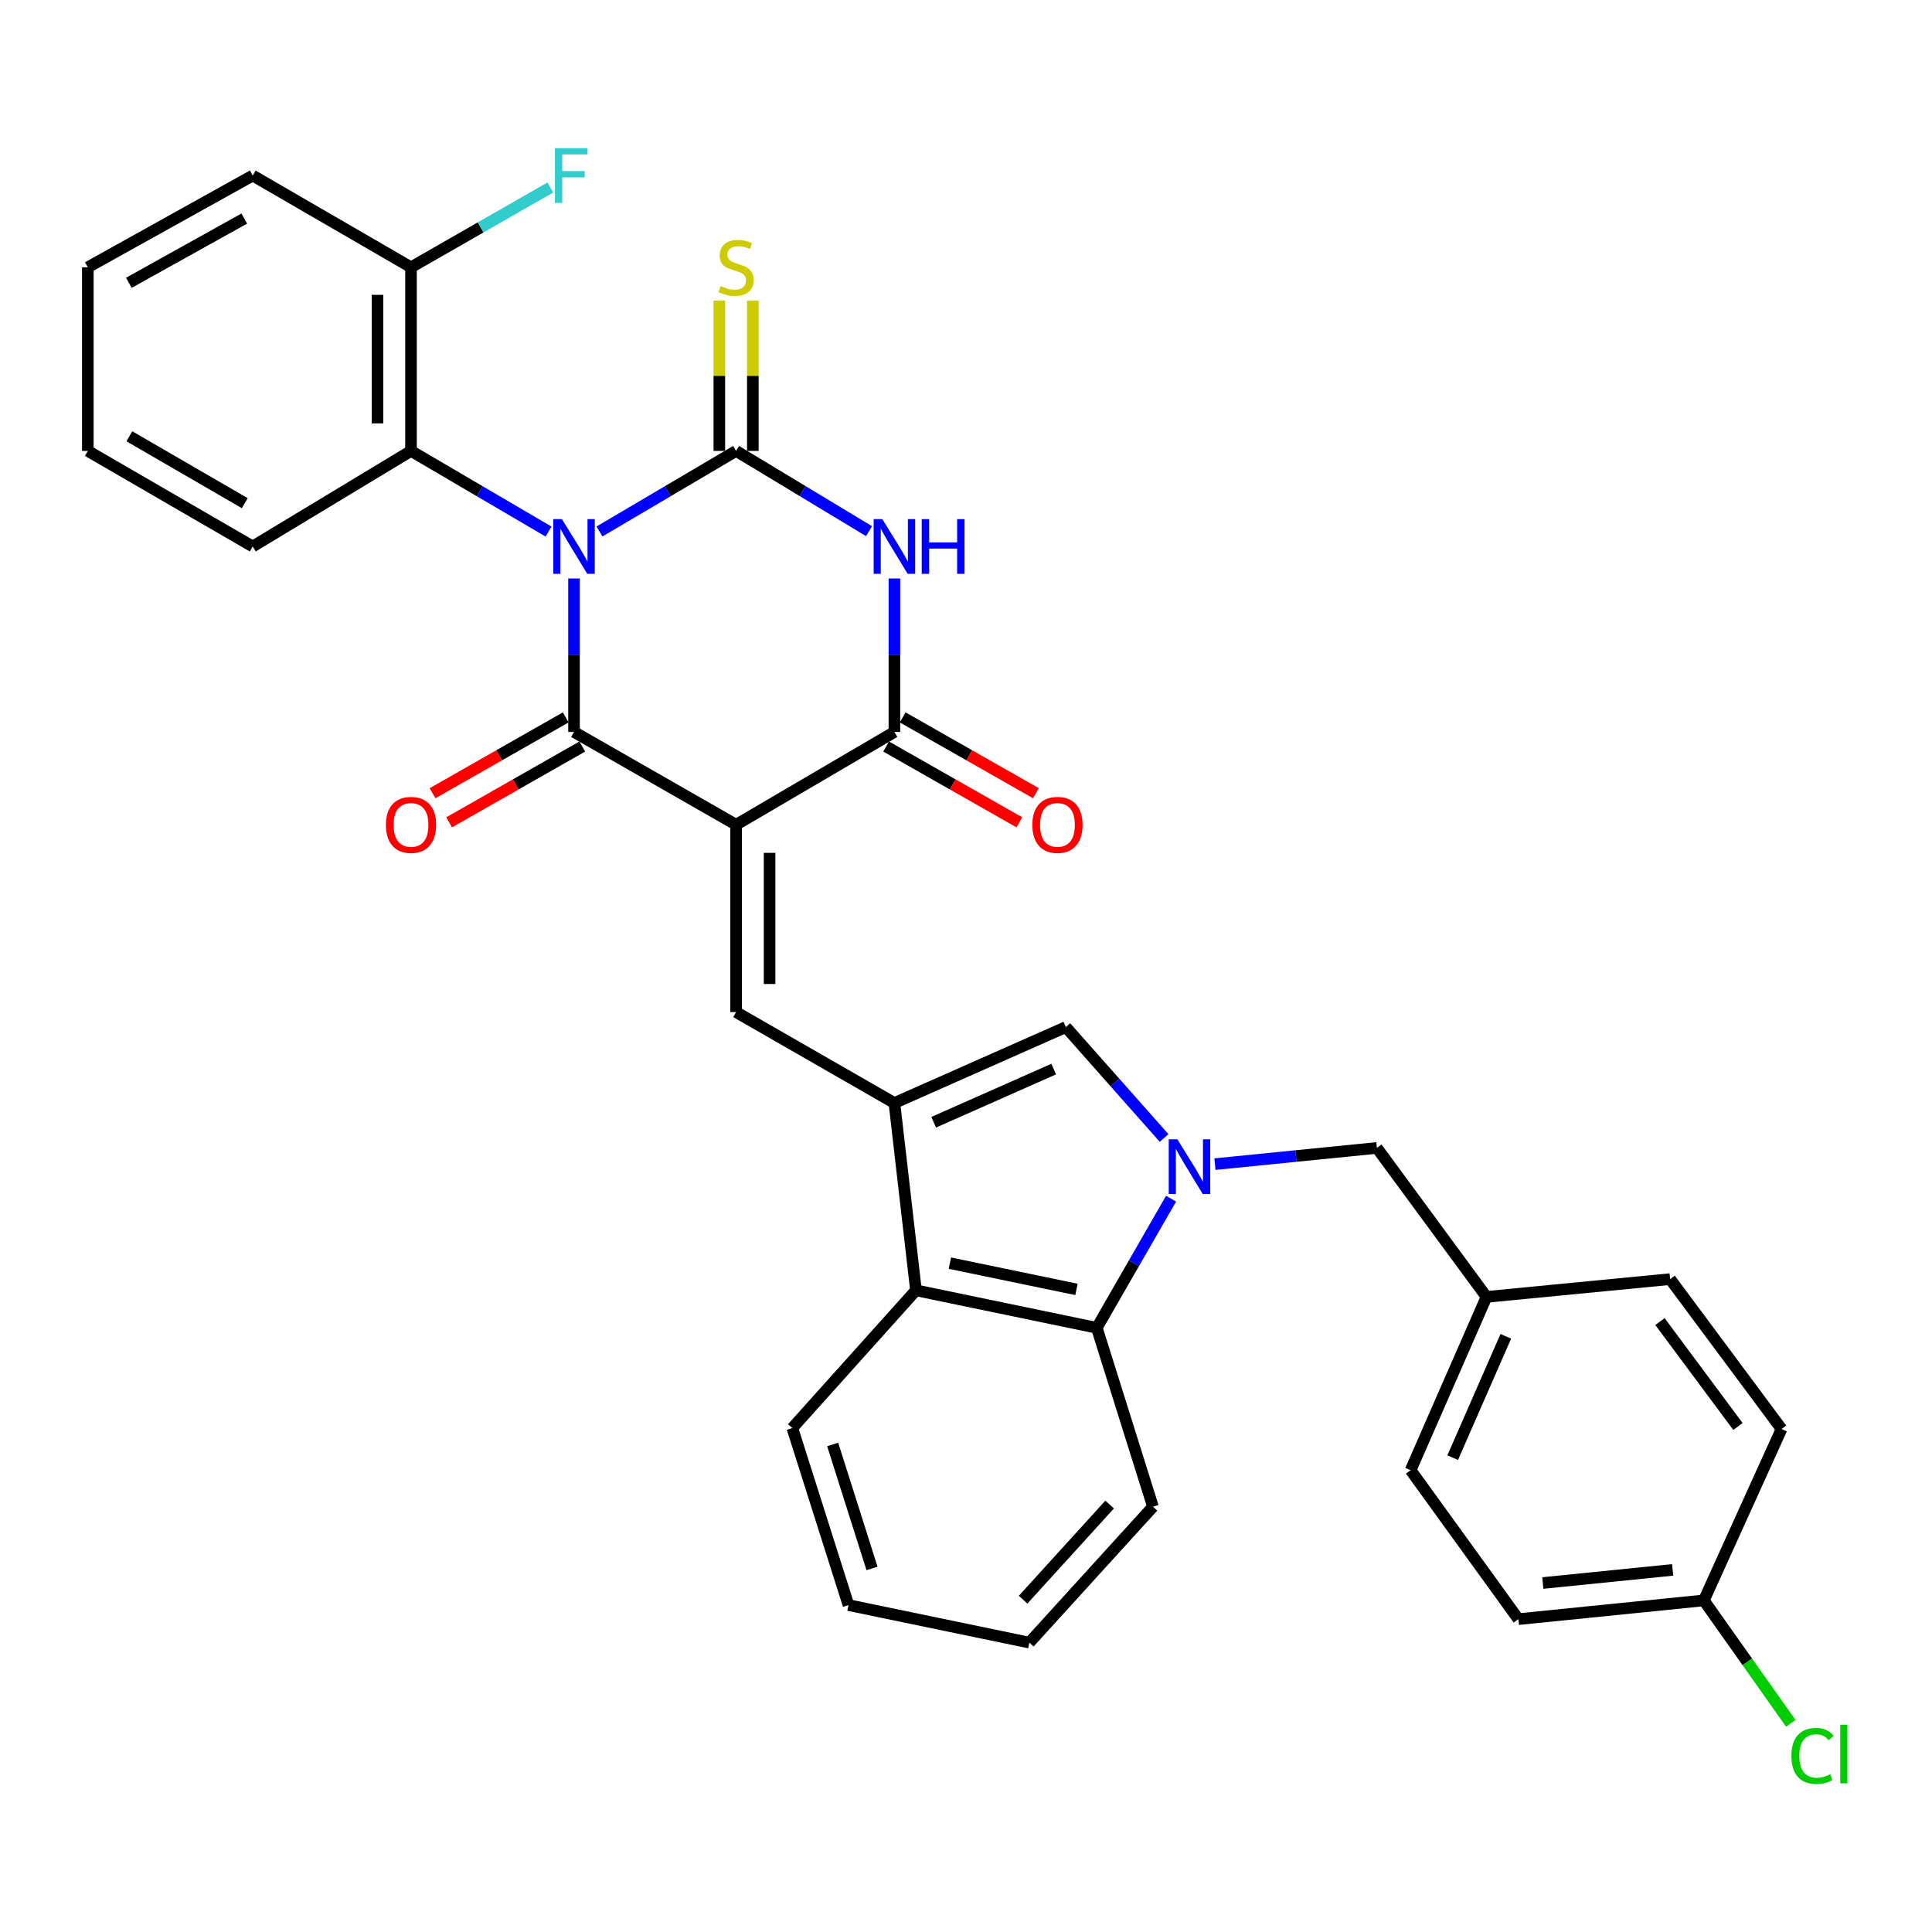 <?xml version='1.0' encoding='iso-8859-1'?>
<svg version='1.1' baseProfile='full'
              xmlns='http://www.w3.org/2000/svg'
                      xmlns:rdkit='http://www.rdkit.org/xml'
                      xmlns:xlink='http://www.w3.org/1999/xlink'
                  xml:space='preserve'
width='1000px' height='1000px' viewBox='0 0 1000 1000'>
<!-- END OF HEADER -->
<rect style='opacity:1.0;fill:#FFFFFF;stroke:none' width='1000' height='1000' x='0' y='0'> </rect>
<path class='bond-1' d='M 310.284,275.095 L 345.642,254.246' style='fill:none;fill-rule:evenodd;stroke:#0000FF;stroke-width:6px;stroke-linecap:butt;stroke-linejoin:miter;stroke-opacity:1' />
<path class='bond-1' d='M 345.642,254.246 L 381.001,233.396' style='fill:none;fill-rule:evenodd;stroke:#000000;stroke-width:6px;stroke-linecap:butt;stroke-linejoin:miter;stroke-opacity:1' />
<path class='bond-2' d='M 297.109,299.424 L 297.109,339.143' style='fill:none;fill-rule:evenodd;stroke:#0000FF;stroke-width:6px;stroke-linecap:butt;stroke-linejoin:miter;stroke-opacity:1' />
<path class='bond-2' d='M 297.109,339.143 L 297.109,378.862' style='fill:none;fill-rule:evenodd;stroke:#000000;stroke-width:6px;stroke-linecap:butt;stroke-linejoin:miter;stroke-opacity:1' />
<path class='bond-10' d='M 283.924,275.134 L 248.33,254.265' style='fill:none;fill-rule:evenodd;stroke:#0000FF;stroke-width:6px;stroke-linecap:butt;stroke-linejoin:miter;stroke-opacity:1' />
<path class='bond-10' d='M 248.33,254.265 L 212.736,233.396' style='fill:none;fill-rule:evenodd;stroke:#000000;stroke-width:6px;stroke-linecap:butt;stroke-linejoin:miter;stroke-opacity:1' />
<path class='bond-0' d='M 381.001,426.885 L 297.109,378.862' style='fill:none;fill-rule:evenodd;stroke:#000000;stroke-width:6px;stroke-linecap:butt;stroke-linejoin:miter;stroke-opacity:1' />
<path class='bond-4' d='M 381.001,426.885 L 462.946,378.862' style='fill:none;fill-rule:evenodd;stroke:#000000;stroke-width:6px;stroke-linecap:butt;stroke-linejoin:miter;stroke-opacity:1' />
<path class='bond-7' d='M 381.001,426.885 L 381.001,523.856' style='fill:none;fill-rule:evenodd;stroke:#000000;stroke-width:6px;stroke-linecap:butt;stroke-linejoin:miter;stroke-opacity:1' />
<path class='bond-7' d='M 398.337,441.431 L 398.337,509.311' style='fill:none;fill-rule:evenodd;stroke:#000000;stroke-width:6px;stroke-linecap:butt;stroke-linejoin:miter;stroke-opacity:1' />
<path class='bond-3' d='M 381.001,233.396 L 415.407,254.166' style='fill:none;fill-rule:evenodd;stroke:#000000;stroke-width:6px;stroke-linecap:butt;stroke-linejoin:miter;stroke-opacity:1' />
<path class='bond-3' d='M 415.407,254.166 L 449.813,274.936' style='fill:none;fill-rule:evenodd;stroke:#0000FF;stroke-width:6px;stroke-linecap:butt;stroke-linejoin:miter;stroke-opacity:1' />
<path class='bond-12' d='M 389.669,233.396 L 389.669,194.502' style='fill:none;fill-rule:evenodd;stroke:#000000;stroke-width:6px;stroke-linecap:butt;stroke-linejoin:miter;stroke-opacity:1' />
<path class='bond-12' d='M 389.669,194.502 L 389.669,155.607' style='fill:none;fill-rule:evenodd;stroke:#CCCC00;stroke-width:6px;stroke-linecap:butt;stroke-linejoin:miter;stroke-opacity:1' />
<path class='bond-12' d='M 372.332,233.396 L 372.332,194.502' style='fill:none;fill-rule:evenodd;stroke:#000000;stroke-width:6px;stroke-linecap:butt;stroke-linejoin:miter;stroke-opacity:1' />
<path class='bond-12' d='M 372.332,194.502 L 372.332,155.607' style='fill:none;fill-rule:evenodd;stroke:#CCCC00;stroke-width:6px;stroke-linecap:butt;stroke-linejoin:miter;stroke-opacity:1' />
<path class='bond-14' d='M 292.821,371.329 L 258.348,390.95' style='fill:none;fill-rule:evenodd;stroke:#000000;stroke-width:6px;stroke-linecap:butt;stroke-linejoin:miter;stroke-opacity:1' />
<path class='bond-14' d='M 258.348,390.95 L 223.875,410.571' style='fill:none;fill-rule:evenodd;stroke:#FF0000;stroke-width:6px;stroke-linecap:butt;stroke-linejoin:miter;stroke-opacity:1' />
<path class='bond-14' d='M 301.397,386.396 L 266.924,406.017' style='fill:none;fill-rule:evenodd;stroke:#000000;stroke-width:6px;stroke-linecap:butt;stroke-linejoin:miter;stroke-opacity:1' />
<path class='bond-14' d='M 266.924,406.017 L 232.451,425.638' style='fill:none;fill-rule:evenodd;stroke:#FF0000;stroke-width:6px;stroke-linecap:butt;stroke-linejoin:miter;stroke-opacity:1' />
<path class='bond-33' d='M 462.946,299.424 L 462.946,339.143' style='fill:none;fill-rule:evenodd;stroke:#0000FF;stroke-width:6px;stroke-linecap:butt;stroke-linejoin:miter;stroke-opacity:1' />
<path class='bond-33' d='M 462.946,339.143 L 462.946,378.862' style='fill:none;fill-rule:evenodd;stroke:#000000;stroke-width:6px;stroke-linecap:butt;stroke-linejoin:miter;stroke-opacity:1' />
<path class='bond-15' d='M 458.659,386.396 L 493.136,406.018' style='fill:none;fill-rule:evenodd;stroke:#000000;stroke-width:6px;stroke-linecap:butt;stroke-linejoin:miter;stroke-opacity:1' />
<path class='bond-15' d='M 493.136,406.018 L 527.614,425.639' style='fill:none;fill-rule:evenodd;stroke:#FF0000;stroke-width:6px;stroke-linecap:butt;stroke-linejoin:miter;stroke-opacity:1' />
<path class='bond-15' d='M 467.234,371.328 L 501.712,390.95' style='fill:none;fill-rule:evenodd;stroke:#000000;stroke-width:6px;stroke-linecap:butt;stroke-linejoin:miter;stroke-opacity:1' />
<path class='bond-15' d='M 501.712,390.95 L 536.189,410.572' style='fill:none;fill-rule:evenodd;stroke:#FF0000;stroke-width:6px;stroke-linecap:butt;stroke-linejoin:miter;stroke-opacity:1' />
<path class='bond-5' d='M 602.522,589.022 L 577.102,560.316' style='fill:none;fill-rule:evenodd;stroke:#0000FF;stroke-width:6px;stroke-linecap:butt;stroke-linejoin:miter;stroke-opacity:1' />
<path class='bond-5' d='M 577.102,560.316 L 551.682,531.61' style='fill:none;fill-rule:evenodd;stroke:#000000;stroke-width:6px;stroke-linecap:butt;stroke-linejoin:miter;stroke-opacity:1' />
<path class='bond-13' d='M 628.852,602.557 L 670.763,598.362' style='fill:none;fill-rule:evenodd;stroke:#0000FF;stroke-width:6px;stroke-linecap:butt;stroke-linejoin:miter;stroke-opacity:1' />
<path class='bond-13' d='M 670.763,598.362 L 712.675,594.167' style='fill:none;fill-rule:evenodd;stroke:#000000;stroke-width:6px;stroke-linecap:butt;stroke-linejoin:miter;stroke-opacity:1' />
<path class='bond-35' d='M 606.147,620.441 L 586.923,653.864' style='fill:none;fill-rule:evenodd;stroke:#0000FF;stroke-width:6px;stroke-linecap:butt;stroke-linejoin:miter;stroke-opacity:1' />
<path class='bond-35' d='M 586.923,653.864 L 567.7,687.286' style='fill:none;fill-rule:evenodd;stroke:#000000;stroke-width:6px;stroke-linecap:butt;stroke-linejoin:miter;stroke-opacity:1' />
<path class='bond-6' d='M 462.946,570.917 L 381.001,523.856' style='fill:none;fill-rule:evenodd;stroke:#000000;stroke-width:6px;stroke-linecap:butt;stroke-linejoin:miter;stroke-opacity:1' />
<path class='bond-8' d='M 462.946,570.917 L 551.682,531.61' style='fill:none;fill-rule:evenodd;stroke:#000000;stroke-width:6px;stroke-linecap:butt;stroke-linejoin:miter;stroke-opacity:1' />
<path class='bond-8' d='M 483.278,580.872 L 545.393,553.357' style='fill:none;fill-rule:evenodd;stroke:#000000;stroke-width:6px;stroke-linecap:butt;stroke-linejoin:miter;stroke-opacity:1' />
<path class='bond-11' d='M 462.946,570.917 L 474.1,667.868' style='fill:none;fill-rule:evenodd;stroke:#000000;stroke-width:6px;stroke-linecap:butt;stroke-linejoin:miter;stroke-opacity:1' />
<path class='bond-9' d='M 567.7,687.286 L 474.1,667.868' style='fill:none;fill-rule:evenodd;stroke:#000000;stroke-width:6px;stroke-linecap:butt;stroke-linejoin:miter;stroke-opacity:1' />
<path class='bond-9' d='M 557.181,667.398 L 491.661,653.805' style='fill:none;fill-rule:evenodd;stroke:#000000;stroke-width:6px;stroke-linecap:butt;stroke-linejoin:miter;stroke-opacity:1' />
<path class='bond-25' d='M 567.7,687.286 L 596.768,779.874' style='fill:none;fill-rule:evenodd;stroke:#000000;stroke-width:6px;stroke-linecap:butt;stroke-linejoin:miter;stroke-opacity:1' />
<path class='bond-16' d='M 212.736,233.396 L 212.736,138.351' style='fill:none;fill-rule:evenodd;stroke:#000000;stroke-width:6px;stroke-linecap:butt;stroke-linejoin:miter;stroke-opacity:1' />
<path class='bond-16' d='M 195.399,219.139 L 195.399,152.608' style='fill:none;fill-rule:evenodd;stroke:#000000;stroke-width:6px;stroke-linecap:butt;stroke-linejoin:miter;stroke-opacity:1' />
<path class='bond-27' d='M 212.736,233.396 L 130.81,282.864' style='fill:none;fill-rule:evenodd;stroke:#000000;stroke-width:6px;stroke-linecap:butt;stroke-linejoin:miter;stroke-opacity:1' />
<path class='bond-26' d='M 474.1,667.868 L 410.107,739.161' style='fill:none;fill-rule:evenodd;stroke:#000000;stroke-width:6px;stroke-linecap:butt;stroke-linejoin:miter;stroke-opacity:1' />
<path class='bond-17' d='M 712.675,594.167 L 769.415,671.268' style='fill:none;fill-rule:evenodd;stroke:#000000;stroke-width:6px;stroke-linecap:butt;stroke-linejoin:miter;stroke-opacity:1' />
<path class='bond-19' d='M 212.736,138.351 L 248.786,117.7' style='fill:none;fill-rule:evenodd;stroke:#000000;stroke-width:6px;stroke-linecap:butt;stroke-linejoin:miter;stroke-opacity:1' />
<path class='bond-19' d='M 248.786,117.7 L 284.837,97.049' style='fill:none;fill-rule:evenodd;stroke:#33CCCC;stroke-width:6px;stroke-linecap:butt;stroke-linejoin:miter;stroke-opacity:1' />
<path class='bond-28' d='M 212.736,138.351 L 130.81,90.858' style='fill:none;fill-rule:evenodd;stroke:#000000;stroke-width:6px;stroke-linecap:butt;stroke-linejoin:miter;stroke-opacity:1' />
<path class='bond-21' d='M 769.415,671.268 L 864.459,662.07' style='fill:none;fill-rule:evenodd;stroke:#000000;stroke-width:6px;stroke-linecap:butt;stroke-linejoin:miter;stroke-opacity:1' />
<path class='bond-22' d='M 769.415,671.268 L 730.137,760.977' style='fill:none;fill-rule:evenodd;stroke:#000000;stroke-width:6px;stroke-linecap:butt;stroke-linejoin:miter;stroke-opacity:1' />
<path class='bond-22' d='M 779.404,691.678 L 751.91,754.474' style='fill:none;fill-rule:evenodd;stroke:#000000;stroke-width:6px;stroke-linecap:butt;stroke-linejoin:miter;stroke-opacity:1' />
<path class='bond-18' d='M 881.912,828.369 L 785.904,838.068' style='fill:none;fill-rule:evenodd;stroke:#000000;stroke-width:6px;stroke-linecap:butt;stroke-linejoin:miter;stroke-opacity:1' />
<path class='bond-18' d='M 865.768,812.575 L 798.562,819.365' style='fill:none;fill-rule:evenodd;stroke:#000000;stroke-width:6px;stroke-linecap:butt;stroke-linejoin:miter;stroke-opacity:1' />
<path class='bond-20' d='M 881.912,828.369 L 904.41,860.181' style='fill:none;fill-rule:evenodd;stroke:#000000;stroke-width:6px;stroke-linecap:butt;stroke-linejoin:miter;stroke-opacity:1' />
<path class='bond-20' d='M 904.41,860.181 L 926.909,891.993' style='fill:none;fill-rule:evenodd;stroke:#00CC00;stroke-width:6px;stroke-linecap:butt;stroke-linejoin:miter;stroke-opacity:1' />
<path class='bond-37' d='M 881.912,828.369 L 922.133,739.643' style='fill:none;fill-rule:evenodd;stroke:#000000;stroke-width:6px;stroke-linecap:butt;stroke-linejoin:miter;stroke-opacity:1' />
<path class='bond-23' d='M 864.459,662.07 L 922.133,739.643' style='fill:none;fill-rule:evenodd;stroke:#000000;stroke-width:6px;stroke-linecap:butt;stroke-linejoin:miter;stroke-opacity:1' />
<path class='bond-23' d='M 859.197,684.05 L 899.569,738.351' style='fill:none;fill-rule:evenodd;stroke:#000000;stroke-width:6px;stroke-linecap:butt;stroke-linejoin:miter;stroke-opacity:1' />
<path class='bond-24' d='M 730.137,760.977 L 785.904,838.068' style='fill:none;fill-rule:evenodd;stroke:#000000;stroke-width:6px;stroke-linecap:butt;stroke-linejoin:miter;stroke-opacity:1' />
<path class='bond-36' d='M 596.768,779.874 L 532.785,850.214' style='fill:none;fill-rule:evenodd;stroke:#000000;stroke-width:6px;stroke-linecap:butt;stroke-linejoin:miter;stroke-opacity:1' />
<path class='bond-36' d='M 574.346,778.759 L 529.558,827.997' style='fill:none;fill-rule:evenodd;stroke:#000000;stroke-width:6px;stroke-linecap:butt;stroke-linejoin:miter;stroke-opacity:1' />
<path class='bond-29' d='M 410.107,739.161 L 439.185,830.797' style='fill:none;fill-rule:evenodd;stroke:#000000;stroke-width:6px;stroke-linecap:butt;stroke-linejoin:miter;stroke-opacity:1' />
<path class='bond-29' d='M 430.994,747.663 L 451.348,811.808' style='fill:none;fill-rule:evenodd;stroke:#000000;stroke-width:6px;stroke-linecap:butt;stroke-linejoin:miter;stroke-opacity:1' />
<path class='bond-31' d='M 130.81,282.864 L 45.455,233.396' style='fill:none;fill-rule:evenodd;stroke:#000000;stroke-width:6px;stroke-linecap:butt;stroke-linejoin:miter;stroke-opacity:1' />
<path class='bond-31' d='M 126.7,260.444 L 66.951,225.816' style='fill:none;fill-rule:evenodd;stroke:#000000;stroke-width:6px;stroke-linecap:butt;stroke-linejoin:miter;stroke-opacity:1' />
<path class='bond-34' d='M 130.81,90.858 L 45.455,138.351' style='fill:none;fill-rule:evenodd;stroke:#000000;stroke-width:6px;stroke-linecap:butt;stroke-linejoin:miter;stroke-opacity:1' />
<path class='bond-34' d='M 126.436,113.131 L 66.687,146.377' style='fill:none;fill-rule:evenodd;stroke:#000000;stroke-width:6px;stroke-linecap:butt;stroke-linejoin:miter;stroke-opacity:1' />
<path class='bond-30' d='M 439.185,830.797 L 532.785,850.214' style='fill:none;fill-rule:evenodd;stroke:#000000;stroke-width:6px;stroke-linecap:butt;stroke-linejoin:miter;stroke-opacity:1' />
<path class='bond-32' d='M 45.455,233.396 L 45.455,138.351' style='fill:none;fill-rule:evenodd;stroke:#000000;stroke-width:6px;stroke-linecap:butt;stroke-linejoin:miter;stroke-opacity:1' />
<path  class='atom-0' d='M 290.849 268.704
L 300.129 283.704
Q 301.049 285.184, 302.529 287.864
Q 304.009 290.544, 304.089 290.704
L 304.089 268.704
L 307.849 268.704
L 307.849 297.024
L 303.969 297.024
L 294.009 280.624
Q 292.849 278.704, 291.609 276.504
Q 290.409 274.304, 290.049 273.624
L 290.049 297.024
L 286.369 297.024
L 286.369 268.704
L 290.849 268.704
' fill='#0000FF'/>
<path  class='atom-4' d='M 456.686 268.704
L 465.966 283.704
Q 466.886 285.184, 468.366 287.864
Q 469.846 290.544, 469.926 290.704
L 469.926 268.704
L 473.686 268.704
L 473.686 297.024
L 469.806 297.024
L 459.846 280.624
Q 458.686 278.704, 457.446 276.504
Q 456.246 274.304, 455.886 273.624
L 455.886 297.024
L 452.206 297.024
L 452.206 268.704
L 456.686 268.704
' fill='#0000FF'/>
<path  class='atom-4' d='M 477.086 268.704
L 480.926 268.704
L 480.926 280.744
L 495.406 280.744
L 495.406 268.704
L 499.246 268.704
L 499.246 297.024
L 495.406 297.024
L 495.406 283.944
L 480.926 283.944
L 480.926 297.024
L 477.086 297.024
L 477.086 268.704
' fill='#0000FF'/>
<path  class='atom-6' d='M 609.415 589.716
L 618.695 604.716
Q 619.615 606.196, 621.095 608.876
Q 622.575 611.556, 622.655 611.716
L 622.655 589.716
L 626.415 589.716
L 626.415 618.036
L 622.535 618.036
L 612.575 601.636
Q 611.415 599.716, 610.175 597.516
Q 608.975 595.316, 608.615 594.636
L 608.615 618.036
L 604.935 618.036
L 604.935 589.716
L 609.415 589.716
' fill='#0000FF'/>
<path  class='atom-13' d='M 373.001 148.071
Q 373.321 148.191, 374.641 148.751
Q 375.961 149.311, 377.401 149.671
Q 378.881 149.991, 380.321 149.991
Q 383.001 149.991, 384.561 148.711
Q 386.121 147.391, 386.121 145.111
Q 386.121 143.551, 385.321 142.591
Q 384.561 141.631, 383.361 141.111
Q 382.161 140.591, 380.161 139.991
Q 377.641 139.231, 376.121 138.511
Q 374.641 137.791, 373.561 136.271
Q 372.521 134.751, 372.521 132.191
Q 372.521 128.631, 374.921 126.431
Q 377.361 124.231, 382.161 124.231
Q 385.441 124.231, 389.161 125.791
L 388.241 128.871
Q 384.841 127.471, 382.281 127.471
Q 379.521 127.471, 378.001 128.631
Q 376.481 129.751, 376.521 131.711
Q 376.521 133.231, 377.281 134.151
Q 378.081 135.071, 379.201 135.591
Q 380.361 136.111, 382.281 136.711
Q 384.841 137.511, 386.361 138.311
Q 387.881 139.111, 388.961 140.751
Q 390.081 142.351, 390.081 145.111
Q 390.081 149.031, 387.441 151.151
Q 384.841 153.231, 380.481 153.231
Q 377.961 153.231, 376.041 152.671
Q 374.161 152.151, 371.921 151.231
L 373.001 148.071
' fill='#CCCC00'/>
<path  class='atom-15' d='M 199.736 426.965
Q 199.736 420.165, 203.096 416.365
Q 206.456 412.565, 212.736 412.565
Q 219.016 412.565, 222.376 416.365
Q 225.736 420.165, 225.736 426.965
Q 225.736 433.845, 222.336 437.765
Q 218.936 441.645, 212.736 441.645
Q 206.496 441.645, 203.096 437.765
Q 199.736 433.885, 199.736 426.965
M 212.736 438.445
Q 217.056 438.445, 219.376 435.565
Q 221.736 432.645, 221.736 426.965
Q 221.736 421.405, 219.376 418.605
Q 217.056 415.765, 212.736 415.765
Q 208.416 415.765, 206.056 418.565
Q 203.736 421.365, 203.736 426.965
Q 203.736 432.685, 206.056 435.565
Q 208.416 438.445, 212.736 438.445
' fill='#FF0000'/>
<path  class='atom-16' d='M 534.329 426.965
Q 534.329 420.165, 537.689 416.365
Q 541.049 412.565, 547.329 412.565
Q 553.609 412.565, 556.969 416.365
Q 560.329 420.165, 560.329 426.965
Q 560.329 433.845, 556.929 437.765
Q 553.529 441.645, 547.329 441.645
Q 541.089 441.645, 537.689 437.765
Q 534.329 433.885, 534.329 426.965
M 547.329 438.445
Q 551.649 438.445, 553.969 435.565
Q 556.329 432.645, 556.329 426.965
Q 556.329 421.405, 553.969 418.605
Q 551.649 415.765, 547.329 415.765
Q 543.009 415.765, 540.649 418.565
Q 538.329 421.365, 538.329 426.965
Q 538.329 432.685, 540.649 435.565
Q 543.009 438.445, 547.329 438.445
' fill='#FF0000'/>
<path  class='atom-20' d='M 287.225 76.698
L 304.065 76.698
L 304.065 79.938
L 291.025 79.938
L 291.025 88.538
L 302.625 88.538
L 302.625 91.818
L 291.025 91.818
L 291.025 105.018
L 287.225 105.018
L 287.225 76.698
' fill='#33CCCC'/>
<path  class='atom-21' d='M 927.231 908.868
Q 927.231 901.828, 930.511 898.148
Q 933.831 894.428, 940.111 894.428
Q 945.951 894.428, 949.071 898.548
L 946.431 900.708
Q 944.151 897.708, 940.111 897.708
Q 935.831 897.708, 933.551 900.588
Q 931.311 903.428, 931.311 908.868
Q 931.311 914.468, 933.631 917.348
Q 935.991 920.228, 940.551 920.228
Q 943.671 920.228, 947.311 918.348
L 948.431 921.348
Q 946.951 922.308, 944.711 922.868
Q 942.471 923.428, 939.991 923.428
Q 933.831 923.428, 930.511 919.668
Q 927.231 915.908, 927.231 908.868
' fill='#00CC00'/>
<path  class='atom-21' d='M 952.511 892.708
L 956.191 892.708
L 956.191 923.068
L 952.511 923.068
L 952.511 892.708
' fill='#00CC00'/>
</svg>
